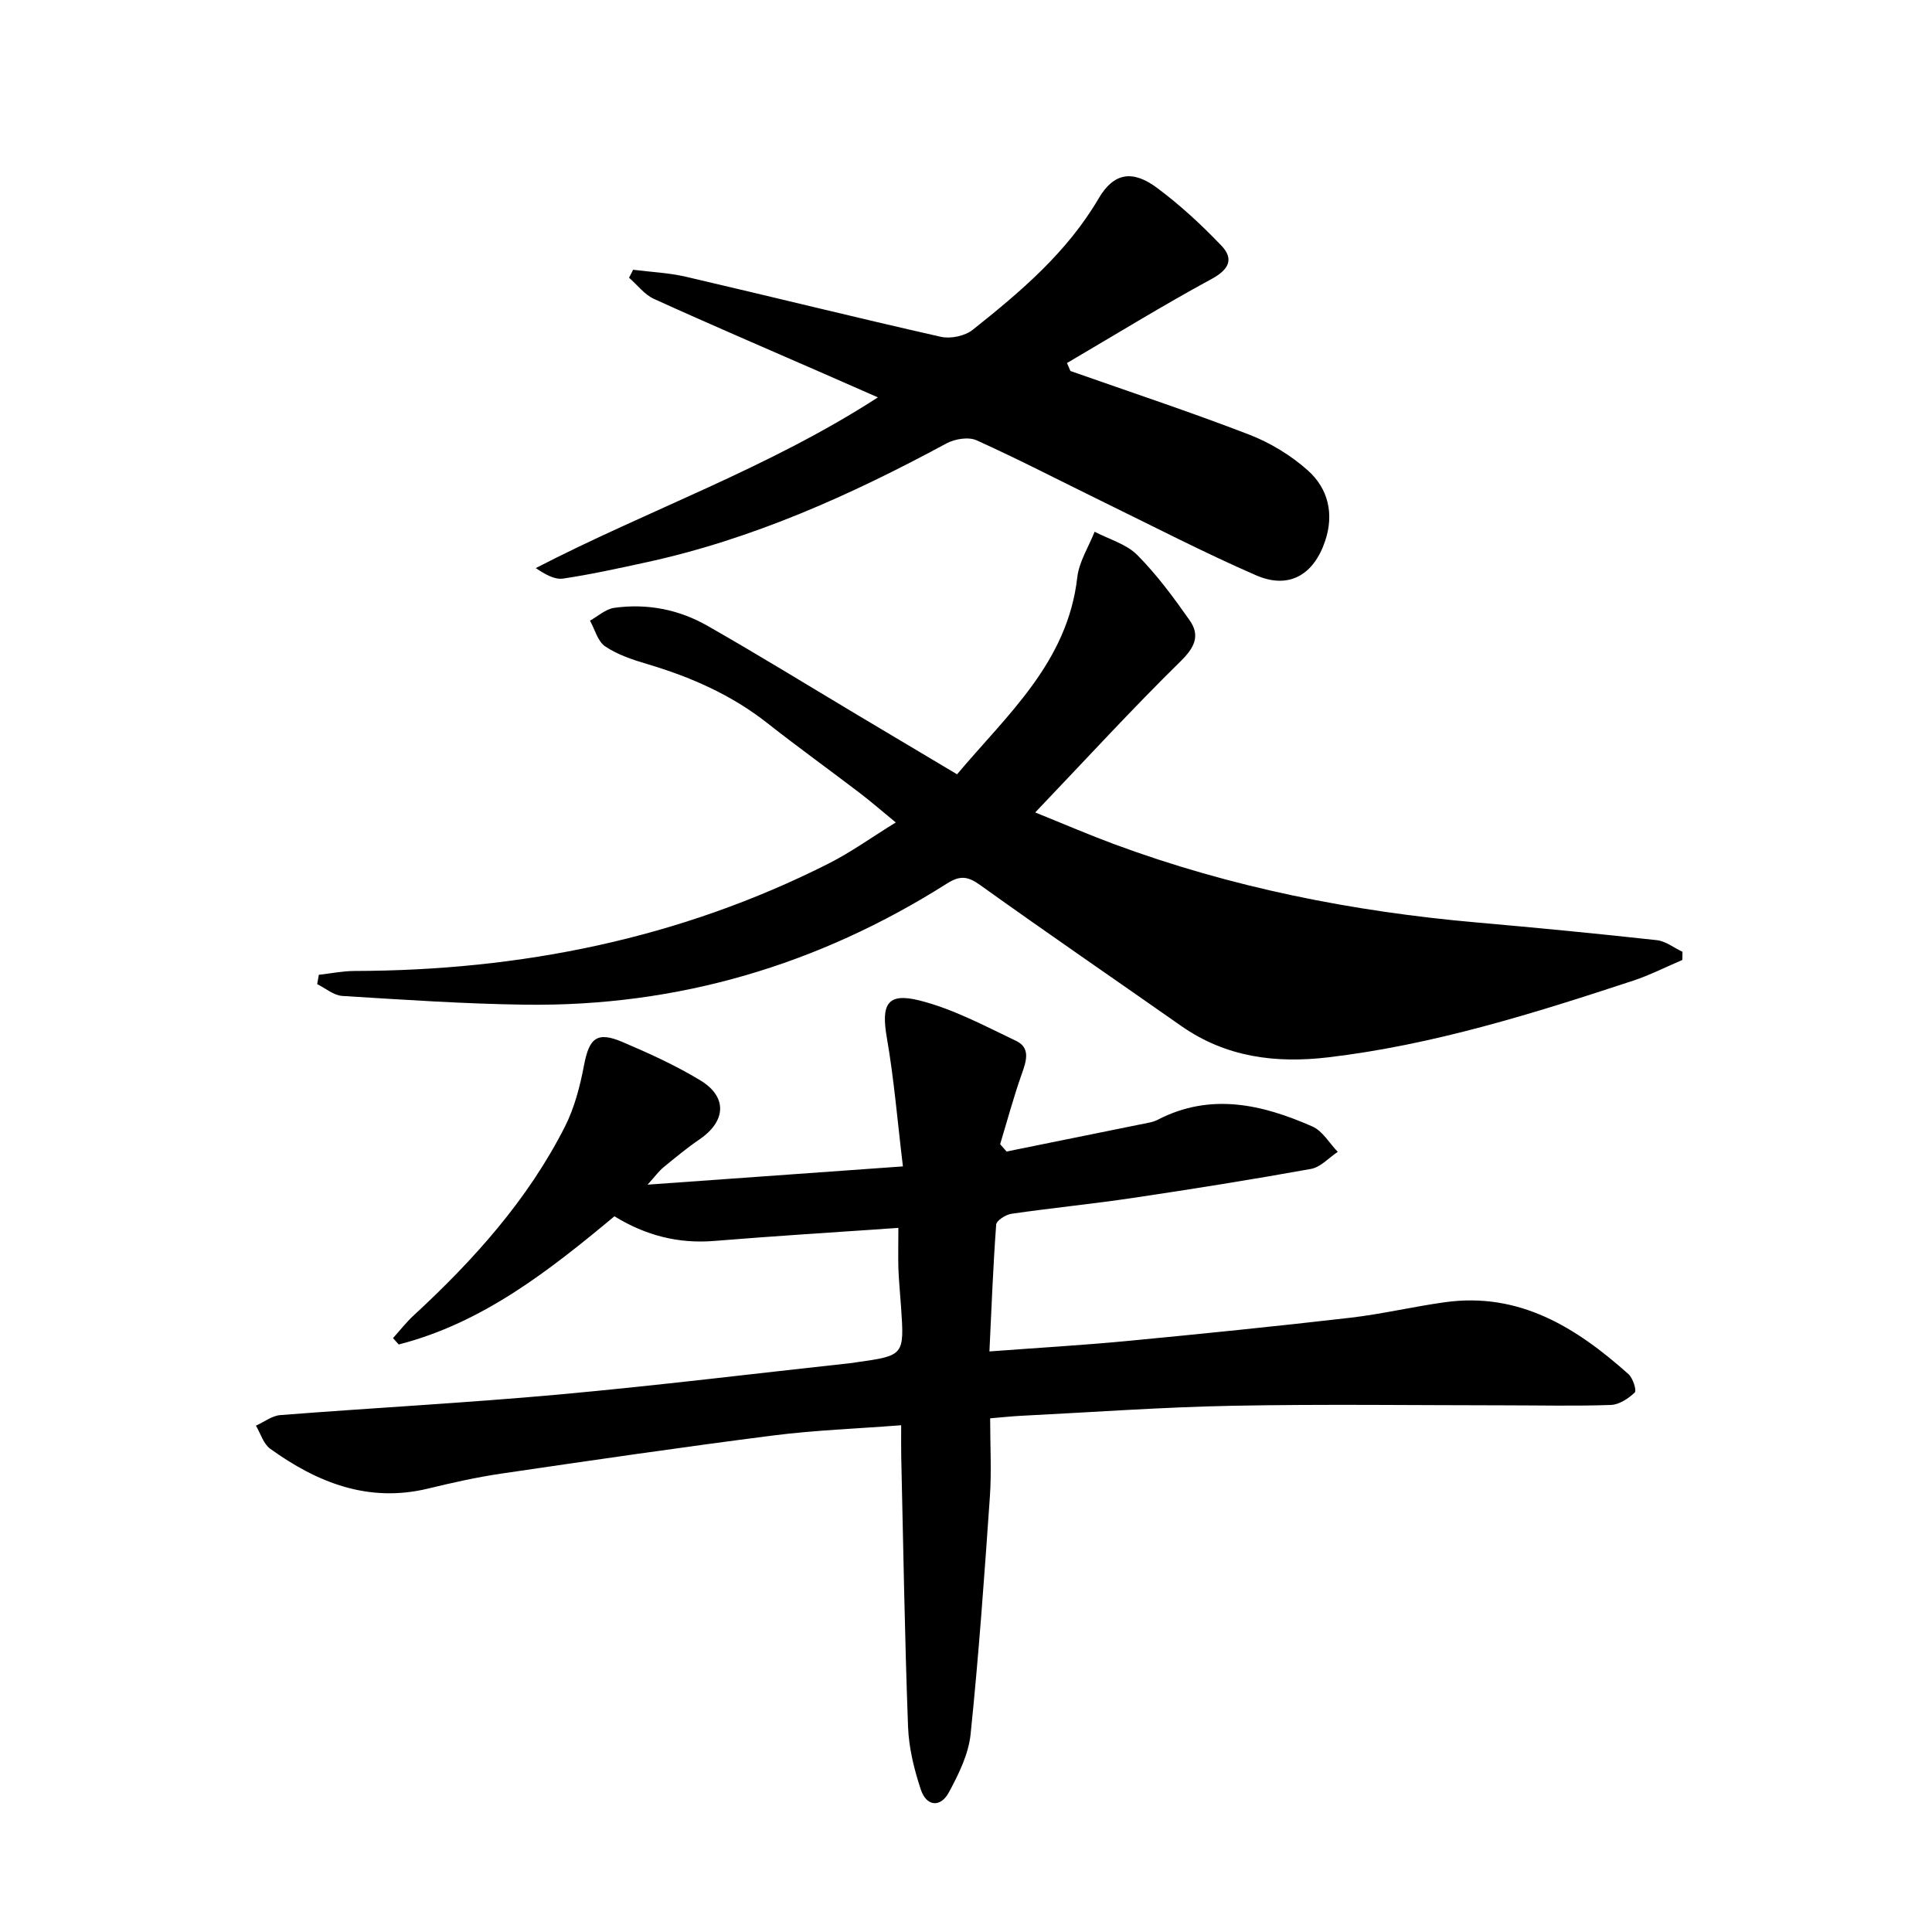 <svg enable-background="new 0 0 400 400" viewBox="0 0 400 400" xmlns="http://www.w3.org/2000/svg"><g fill="#000001"><path d="m186 254.22c-13.23.92-25.66 1.68-38.08 2.7-7.42.61-14.19-1.09-20.71-5.1-13.54 11.27-27.3 22.09-44.66 26.54-.39-.44-.79-.88-1.18-1.32 1.41-1.56 2.71-3.24 4.24-4.66 12.42-11.47 23.66-23.94 31.36-39.14 1.97-3.9 3.12-8.34 3.94-12.67 1.08-5.69 2.69-7.09 8.03-4.81 5.49 2.34 10.97 4.83 16.06 7.92 5.64 3.42 5.32 8.45-.14 12.19-2.6 1.78-5.04 3.79-7.48 5.8-.97.79-1.72 1.85-3.31 3.6 17.83-1.27 34.61-2.47 52.87-3.78-1.13-9.32-1.83-18.02-3.32-26.58-1.21-6.94.01-9.46 6.72-7.78 6.94 1.73 13.48 5.25 20.01 8.36 3.09 1.47 2.13 4.23 1.17 6.94-1.68 4.75-2.99 9.63-4.45 14.46.44.51.89 1.02 1.33 1.52 9.8-1.98 19.6-3.96 29.4-5.96.65-.13 1.31-.31 1.9-.62 10.94-5.66 21.6-3.19 32.02 1.4 2.11.93 3.52 3.46 5.25 5.25-1.84 1.22-3.55 3.17-5.54 3.53-12.24 2.21-24.53 4.17-36.83 6-8.38 1.25-16.81 2.08-25.19 3.29-1.18.17-3.09 1.39-3.16 2.23-.64 8.57-.96 17.16-1.4 26.27 10.14-.76 19.38-1.29 28.59-2.17 15.37-1.47 30.74-3.03 46.08-4.8 6.58-.76 13.07-2.31 19.64-3.22 15.4-2.14 27.2 5.24 38 14.89.92.82 1.73 3.39 1.3 3.8-1.31 1.25-3.22 2.52-4.94 2.58-7.32.26-14.66.08-21.99.08-18.79-.01-37.58-.27-56.36.09-14.62.28-29.23 1.35-43.85 2.08-1.96.1-3.91.32-6.32.52 0 5.69.31 11.01-.06 16.29-1.14 16.39-2.3 32.79-3.99 49.13-.43 4.13-2.47 8.26-4.49 12.01-1.72 3.21-4.64 2.94-5.8-.53-1.4-4.2-2.5-8.68-2.66-13.08-.69-18.62-.98-37.26-1.41-55.9-.04-1.97-.01-3.93-.01-6.49-9.26.72-18.01 1.03-26.67 2.14-18.75 2.4-37.46 5.13-56.17 7.88-5.08.75-10.11 1.88-15.1 3.09-12.38 3-22.93-1.22-32.7-8.24-1.4-1.01-1.99-3.16-2.95-4.78 1.68-.76 3.32-2.06 5.04-2.19 19.22-1.5 38.49-2.52 57.68-4.26 20.34-1.85 40.63-4.35 60.94-6.56.16-.02.33-.07.49-.09 10.1-1.41 10.1-1.41 9.41-11.52-.18-2.65-.45-5.3-.55-7.95-.07-2.59 0-5.22 0-8.38z"/><path d="m66.01 201.82c2.45-.27 4.9-.78 7.36-.79 34.41-.08 67.35-6.65 98.22-22.26 4.57-2.31 8.78-5.35 13.87-8.49-2.78-2.28-5.06-4.27-7.47-6.11-6.35-4.85-12.84-9.51-19.11-14.45-7.45-5.87-15.89-9.57-24.9-12.24-3.01-.89-6.12-1.93-8.68-3.65-1.55-1.04-2.13-3.5-3.15-5.33 1.66-.92 3.24-2.4 5-2.65 6.78-.95 13.36.32 19.26 3.68 10.54 6 20.86 12.37 31.28 18.59 6.57 3.92 13.14 7.83 20.46 12.19 10.4-12.38 22.88-23.16 24.89-40.78.37-3.24 2.35-6.3 3.59-9.44 2.99 1.56 6.56 2.54 8.83 4.82 4.05 4.07 7.52 8.79 10.84 13.51 2.21 3.15 1.07 5.61-1.86 8.48-10.05 9.87-19.58 20.27-30.11 31.31 6.1 2.46 11.18 4.65 16.36 6.57 24.28 8.99 49.43 13.96 75.17 16.22 12.4 1.09 24.8 2.29 37.17 3.65 1.84.2 3.54 1.58 5.31 2.41-.01.56-.02 1.13-.03 1.69-3.39 1.44-6.7 3.14-10.19 4.29-20.66 6.8-41.4 13.3-63.13 15.87-10.91 1.29-21.19-.02-30.44-6.5-13.87-9.73-27.85-19.3-41.62-29.17-2.57-1.84-4.17-2.03-6.88-.31-26.64 16.88-55.75 25.5-87.33 25.08-12.62-.17-25.23-1.03-37.84-1.81-1.78-.11-3.48-1.59-5.21-2.44.11-.65.22-1.3.34-1.94z"/><path d="m221.62 76.81c12.35 4.35 24.79 8.46 37 13.17 4.38 1.69 8.67 4.3 12.16 7.42 4.21 3.76 5.47 8.99 3.57 14.62-2.37 7.03-7.51 10.03-14.27 7.1-10.81-4.7-21.3-10.15-31.9-15.32-8.66-4.23-17.21-8.68-25.99-12.64-1.68-.76-4.51-.29-6.25.65-19.8 10.7-40.19 19.86-62.32 24.65-5.66 1.23-11.33 2.48-17.05 3.33-1.72.25-3.64-.83-5.65-2.17 23.29-12.05 48.1-20.63 70.84-35.35-4.18-1.83-7.73-3.39-11.28-4.95-11.71-5.12-23.46-10.15-35.09-15.44-1.97-.9-3.45-2.89-5.15-4.38.28-.55.56-1.1.84-1.65 3.65.47 7.37.62 10.94 1.45 17.6 4.09 35.14 8.45 52.76 12.43 2.03.46 4.99-.16 6.6-1.44 9.9-7.87 19.51-16 26.08-27.2 3.15-5.37 7.04-5.97 12.14-2.16 4.76 3.55 9.18 7.63 13.28 11.93 2.59 2.71 1.63 4.91-2 6.88-10.15 5.51-20 11.57-29.97 17.42.23.55.47 1.1.71 1.65z"/></g></svg>